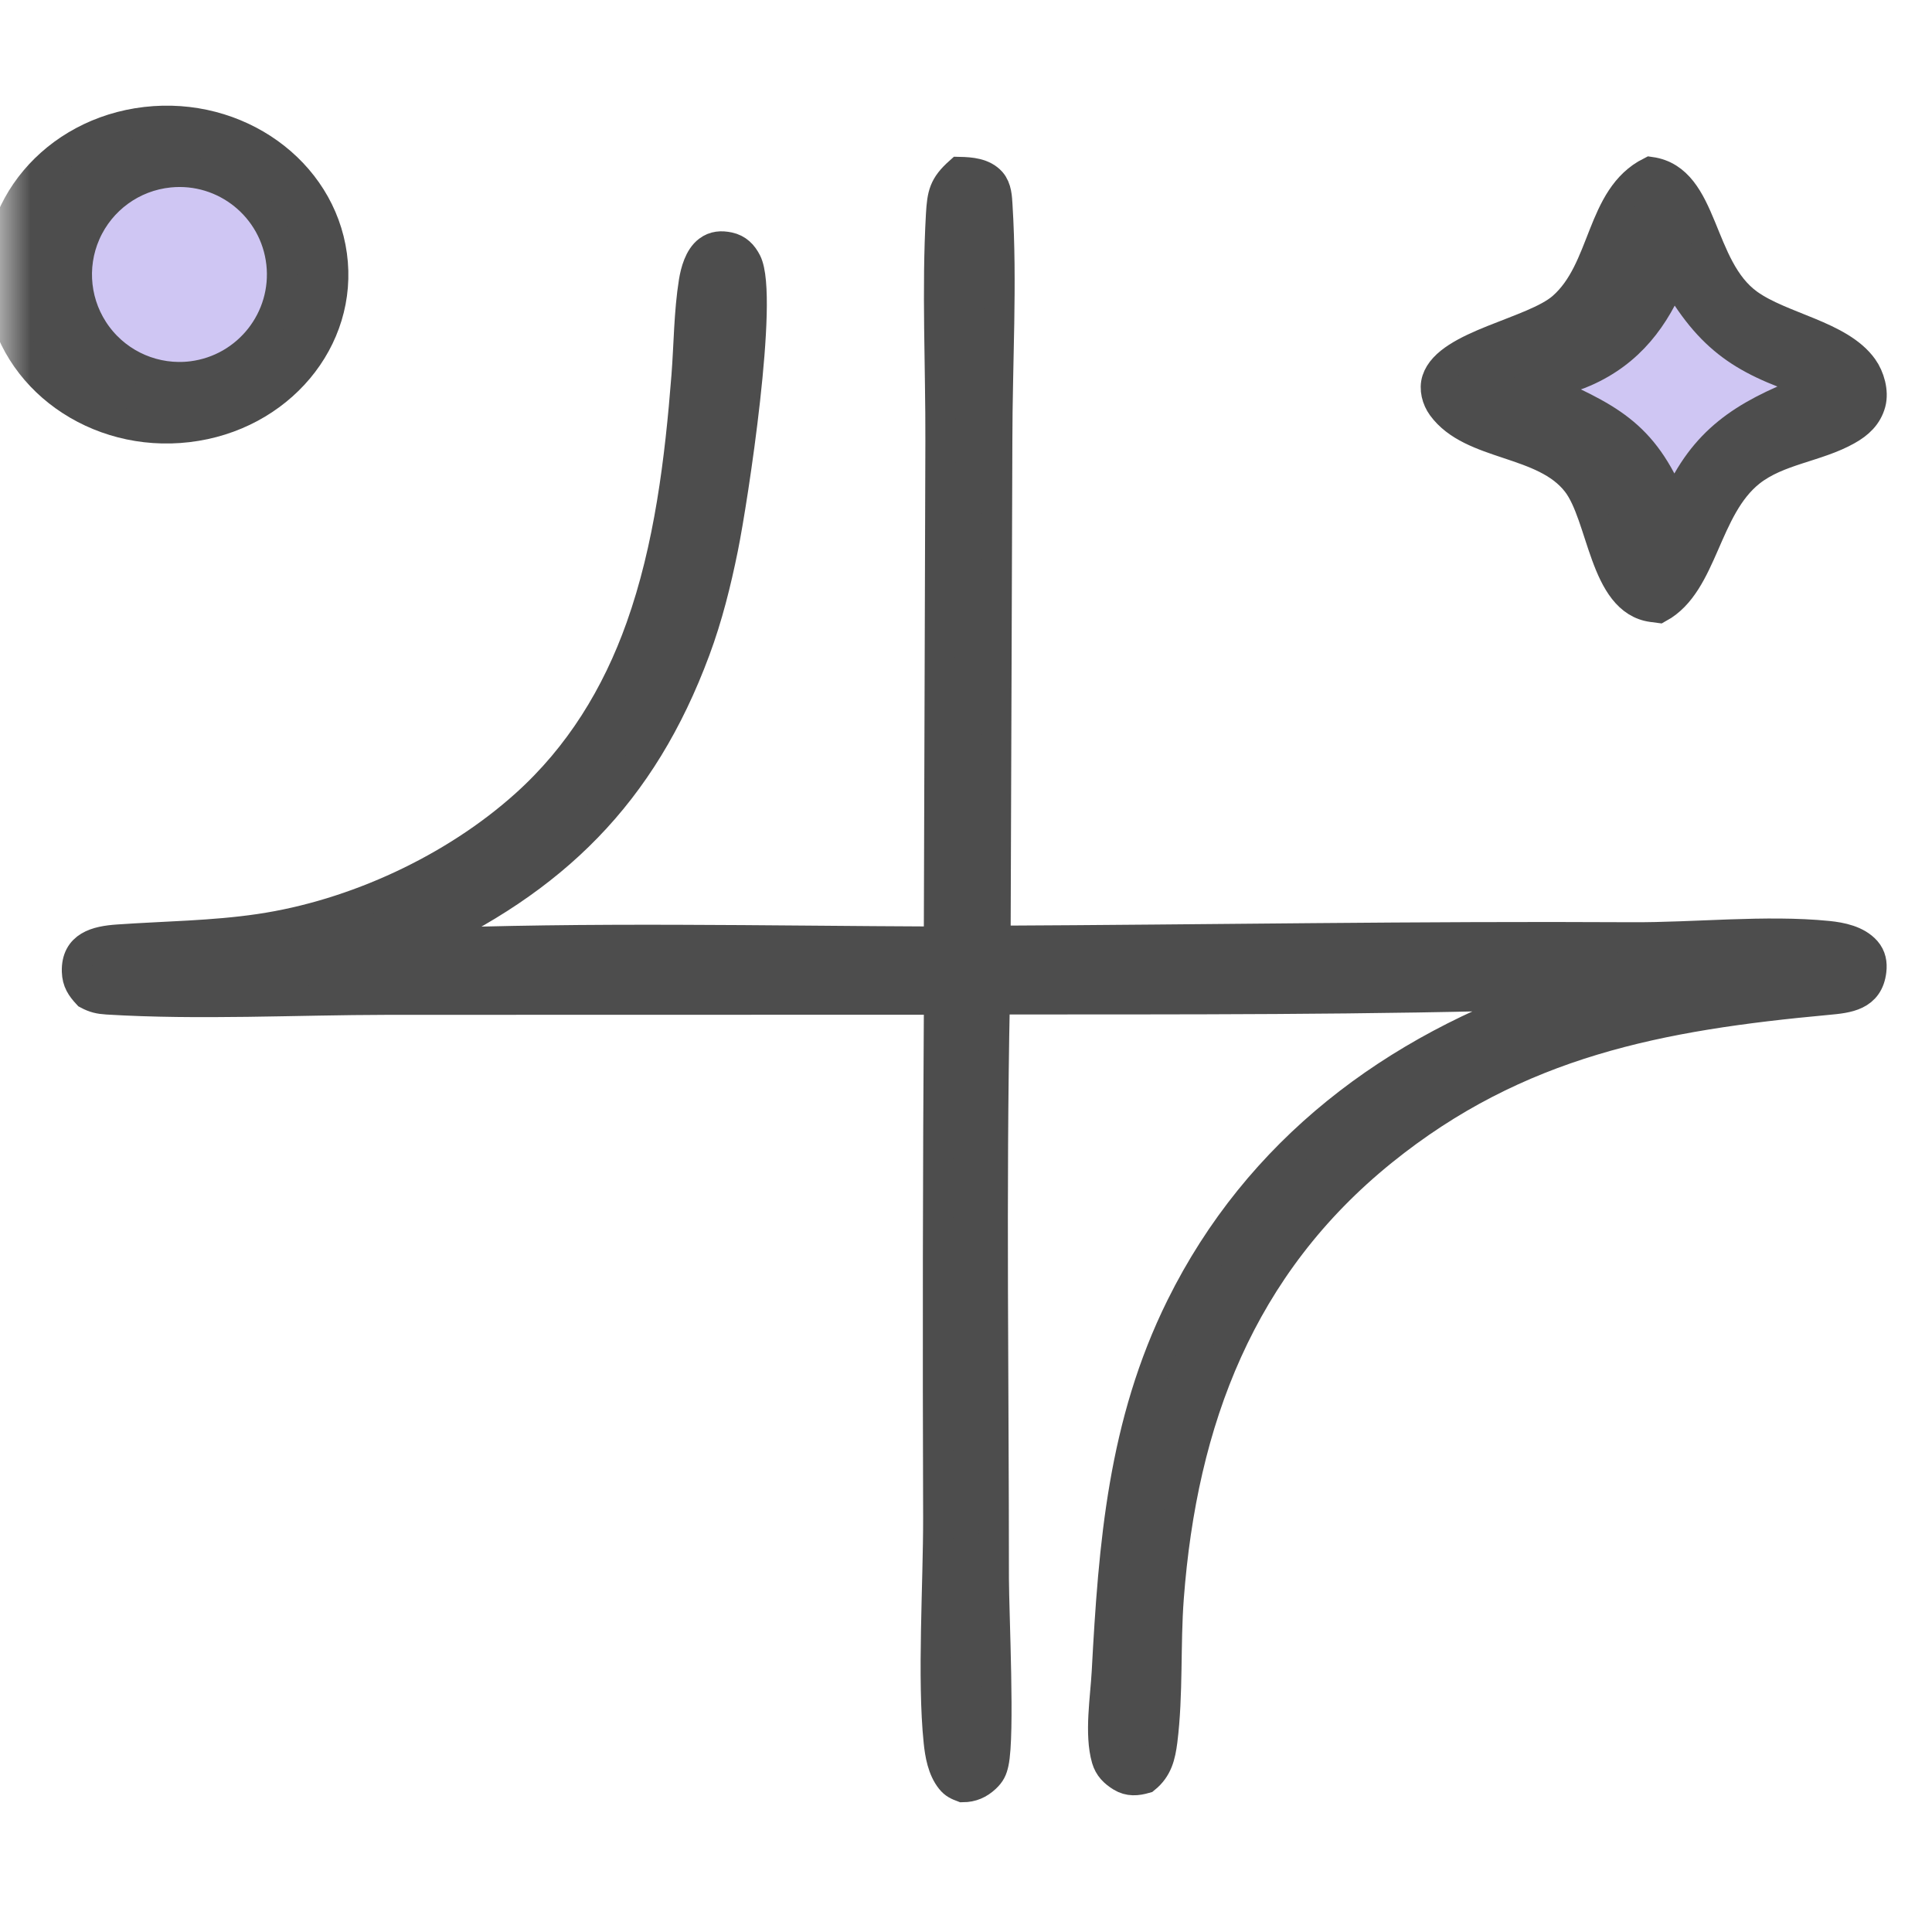 <svg width="32" height="32" viewBox="0 0 32 32" fill="none" xmlns="http://www.w3.org/2000/svg">
<mask id="mask0_376_17009" style="mask-type:alpha" maskUnits="userSpaceOnUse" x="0" y="0" width="32" height="32">
<rect width="32" height="32" fill="#D9D9D9"/>
</mask>
<g mask="url(#mask0_376_17009)">
<path d="M15.893 2.848C16.076 2.852 16.285 2.868 16.415 3.013C16.508 3.119 16.513 3.274 16.521 3.407C16.6 4.683 16.519 6.018 16.518 7.298L16.489 15.582C20 15.566 23.514 15.505 27.025 15.525C28.074 15.531 29.247 15.4 30.277 15.503C30.495 15.525 30.756 15.578 30.908 15.751C30.989 15.844 31.009 15.955 30.995 16.075C30.947 16.495 30.607 16.53 30.265 16.561C27.494 16.817 25.136 17.255 22.896 19.064C20.543 20.965 19.58 23.53 19.358 26.463C19.299 27.244 19.349 28.061 19.252 28.832C19.22 29.082 19.171 29.29 18.967 29.455C18.83 29.494 18.702 29.506 18.575 29.428C18.454 29.354 18.369 29.269 18.329 29.133C18.209 28.719 18.309 28.122 18.332 27.692C18.445 25.576 18.602 23.583 19.562 21.644C20.843 19.058 23.077 17.381 25.786 16.466C22.69 16.563 19.575 16.551 16.477 16.553C16.412 19.747 16.462 22.953 16.461 26.149C16.464 26.766 16.559 28.737 16.458 29.198C16.434 29.309 16.405 29.369 16.322 29.447C16.214 29.548 16.095 29.6 15.947 29.601C15.864 29.57 15.806 29.545 15.749 29.473C15.613 29.304 15.569 29.055 15.548 28.846C15.44 27.81 15.542 26.224 15.54 25.131C15.53 22.273 15.534 19.415 15.553 16.557L6.42 16.559C4.889 16.561 3.302 16.647 1.776 16.554C1.647 16.546 1.564 16.527 1.452 16.467C1.345 16.351 1.279 16.256 1.274 16.091C1.261 15.669 1.601 15.586 1.953 15.562C2.737 15.507 3.516 15.502 4.297 15.387C5.877 15.155 7.52 14.392 8.703 13.329C9.599 12.525 10.215 11.518 10.615 10.393C11.086 9.07 11.262 7.621 11.371 6.227C11.411 5.712 11.411 5.175 11.493 4.666C11.521 4.496 11.583 4.264 11.731 4.153C11.834 4.075 11.946 4.069 12.07 4.095C12.213 4.125 12.302 4.217 12.365 4.342C12.653 4.911 12.141 8.264 11.976 9.077C11.86 9.649 11.718 10.22 11.514 10.768C10.629 13.151 9.174 14.579 6.868 15.633C9.75 15.518 12.666 15.585 15.551 15.596L15.577 7.309C15.581 6.067 15.516 4.794 15.586 3.556C15.606 3.219 15.633 3.08 15.893 2.848Z" fill="#4D4D4D" stroke="#4D4D4D" stroke-width="0.5"/>
<path d="M27.337 2.848C28.238 2.975 28.122 4.434 28.959 5.035C29.506 5.428 30.471 5.556 30.855 6.094C30.965 6.248 31.034 6.488 30.984 6.676C30.927 6.886 30.782 7.018 30.598 7.121C30.094 7.407 29.45 7.448 28.988 7.814C28.234 8.412 28.213 9.663 27.476 10.067C27.441 10.062 27.405 10.059 27.37 10.054C26.567 9.95 26.551 8.552 26.119 7.992C25.573 7.287 24.378 7.405 23.887 6.731C23.799 6.61 23.753 6.44 23.8 6.295C23.988 5.713 25.397 5.511 25.879 5.092C26.596 4.467 26.5 3.269 27.337 2.848Z" fill="#4D4D4D" stroke="#4D4D4D" stroke-width="0.5"/>
<path d="M27.702 4.549C27.751 4.6 27.732 4.574 27.769 4.638C28.391 5.705 28.975 6.009 30.15 6.386L29.903 6.481C28.875 6.883 28.221 7.298 27.773 8.321L27.702 8.371C27.208 7.153 26.615 6.916 25.479 6.399C25.735 6.327 26.01 6.261 26.253 6.154C26.992 5.827 27.412 5.26 27.702 4.549Z" fill="#CFC6F3" stroke="#4D4D4D" stroke-width="0.5"/>
<path d="M2.417 2.02C3.929 1.845 5.307 2.833 5.498 4.229C5.69 5.623 4.621 6.897 3.11 7.075C1.596 7.254 0.213 6.265 0.022 4.868C-0.169 3.471 0.903 2.195 2.417 2.02Z" fill="#4D4D4D" stroke="#4D4D4D" stroke-width="0.5"/>
<path d="M2.803 2.856C3.728 2.763 4.555 3.431 4.66 4.355C4.764 5.279 4.106 6.115 3.184 6.232C2.577 6.308 1.975 6.052 1.61 5.561C1.244 5.07 1.171 4.421 1.418 3.861C1.665 3.301 2.194 2.917 2.803 2.856Z" fill="#CFC6F3" stroke="#4D4D4D" stroke-width="0.5"/>
</g>
</svg>
